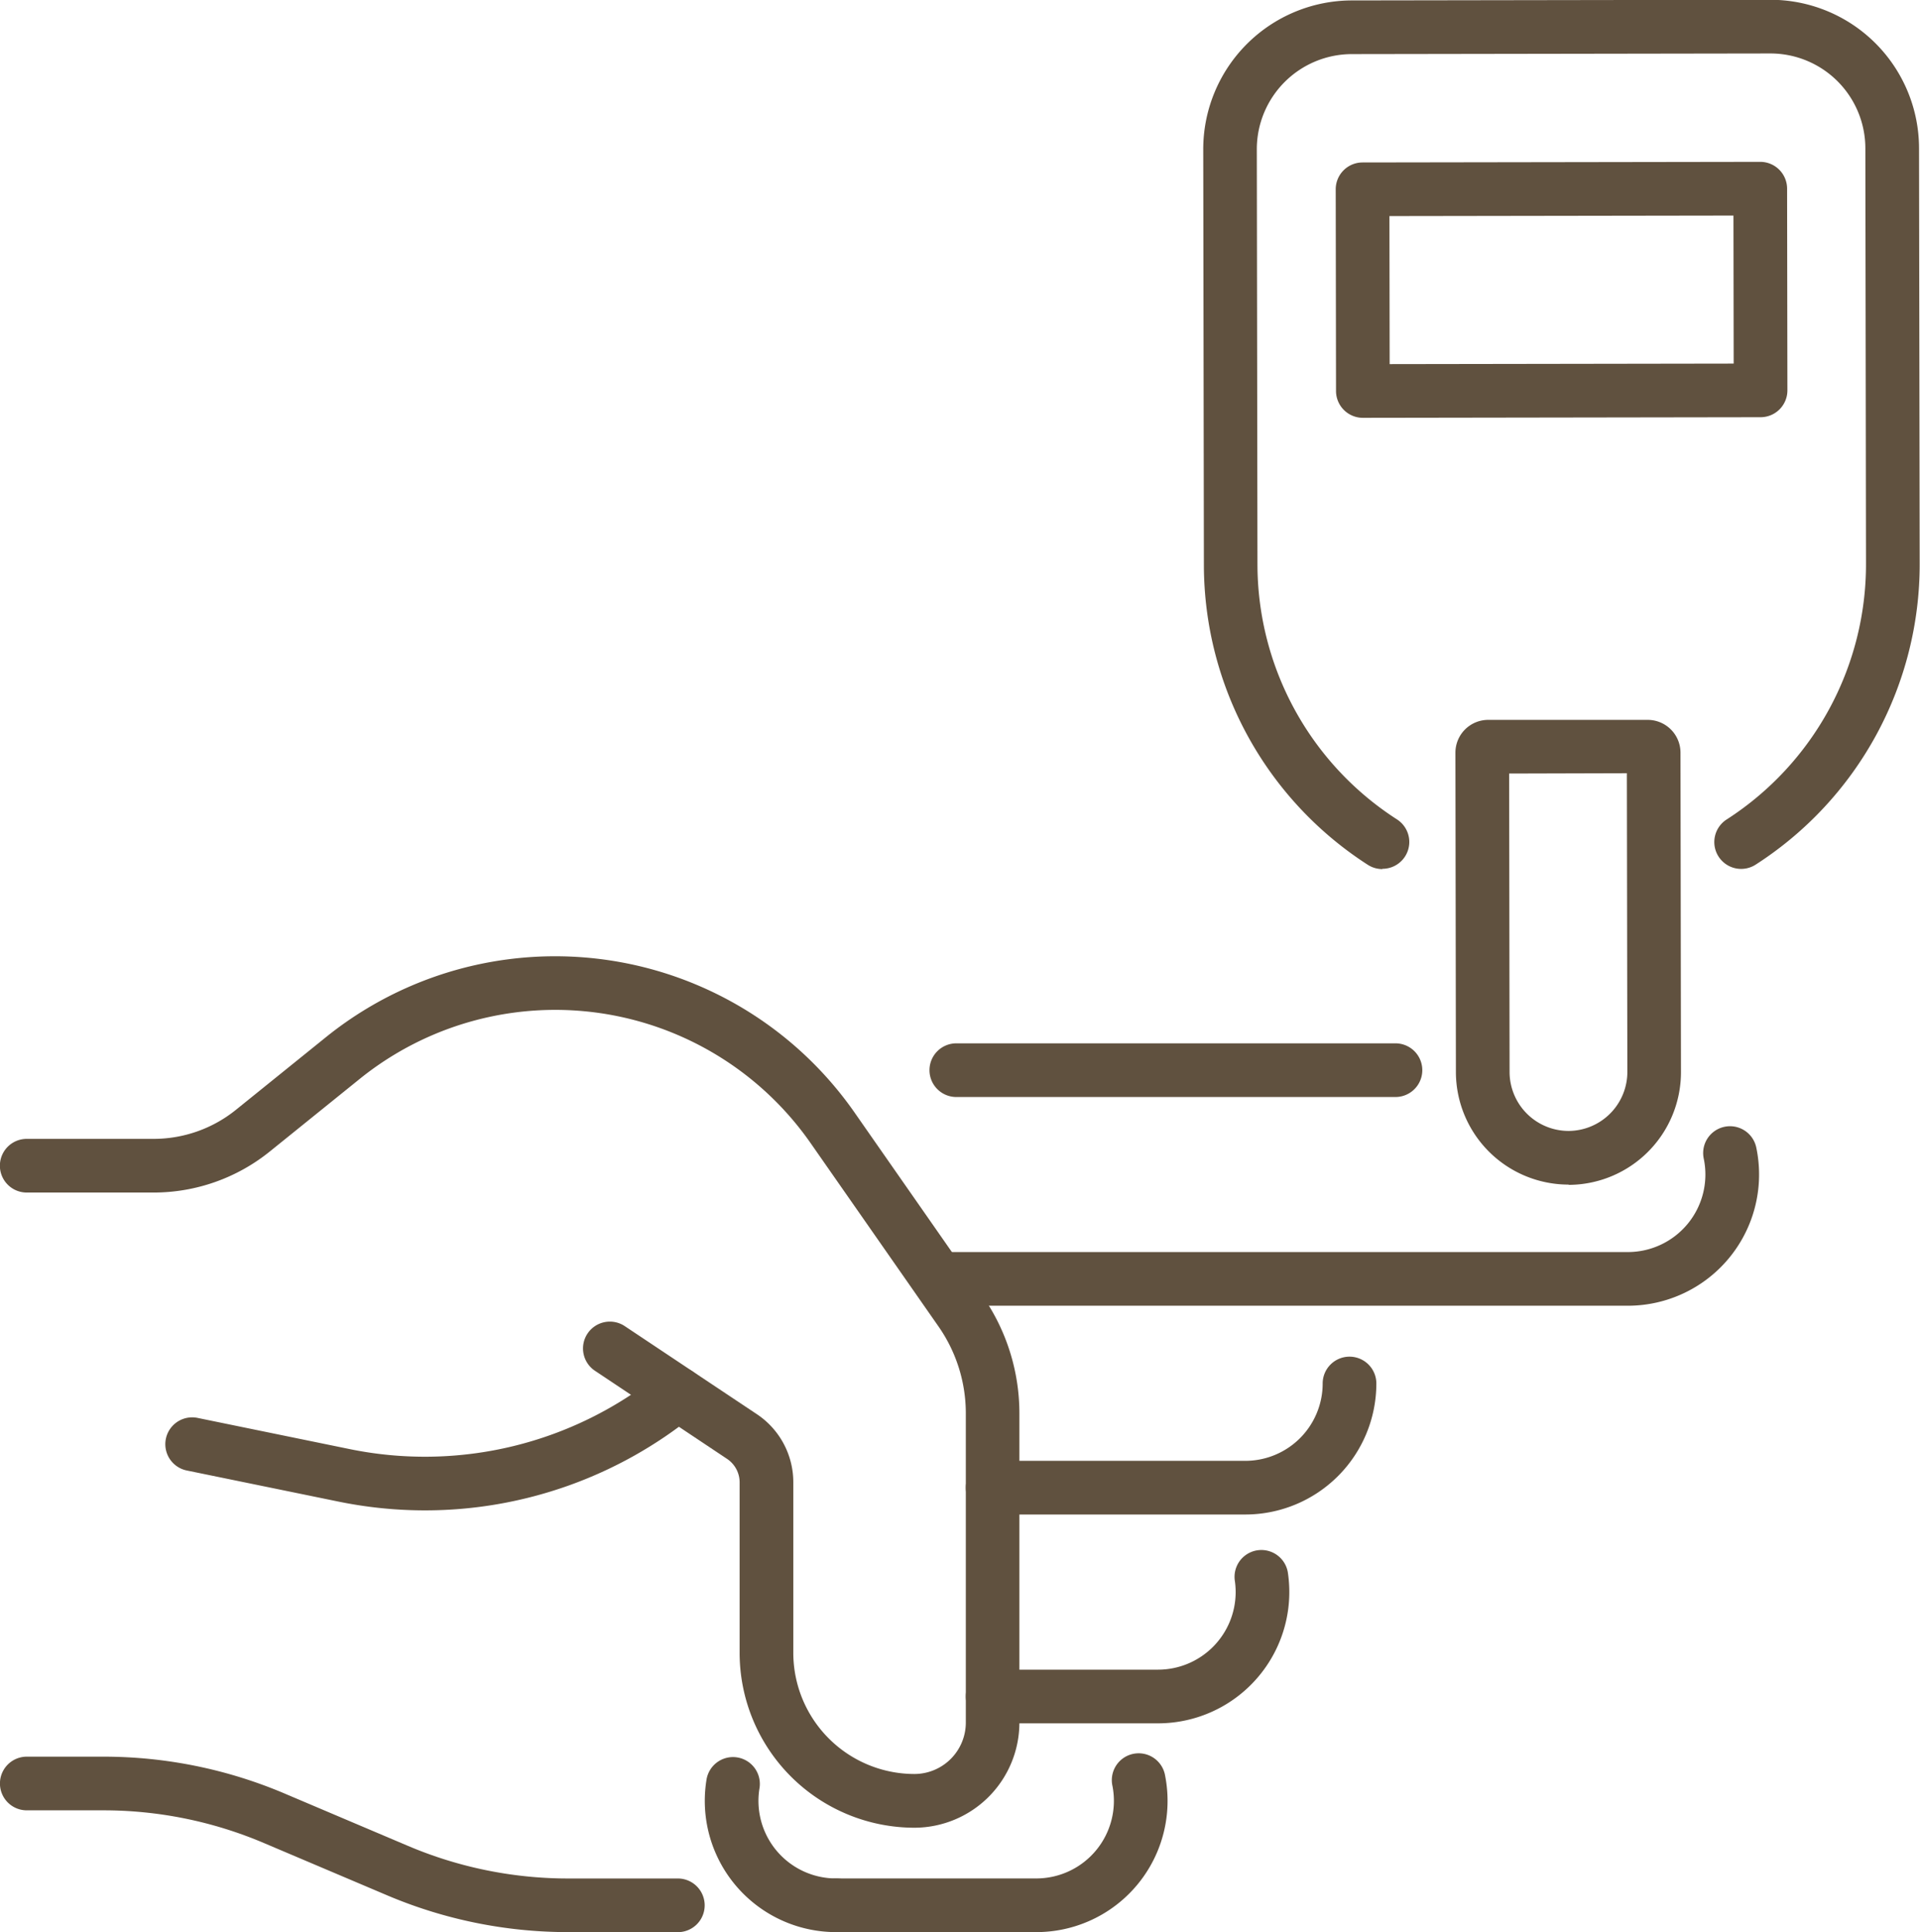 <svg xmlns="http://www.w3.org/2000/svg" width="35.769" height="36" viewBox="0 0 35.769 36"><g transform="translate(2.5 0.5)"><rect width="35" height="35" transform="translate(-2 0)" fill="none"/><g transform="translate(-113.181 -1794.727)"><path d="M127.716,1930.676a3.26,3.26,0,0,1-3.256-3.256v-3.178a.526.526,0,0,0-.235-.439l-2.46-1.641a.5.5,0,0,1,.555-.832l2.46,1.64a1.524,1.524,0,0,1,.68,1.271v3.178a2.259,2.259,0,0,0,2.256,2.256.959.959,0,0,0,.958-.958v-5.758a2.83,2.83,0,0,0-.512-1.627l-2.381-3.414a5.8,5.8,0,0,0-8.4-1.193l-1.676,1.353a3.446,3.446,0,0,1-2.159.763h-2.367a.5.5,0,1,1,0-1h2.367a2.443,2.443,0,0,0,1.53-.541l1.676-1.353a6.8,6.8,0,0,1,9.847,1.4l2.381,3.414a3.826,3.826,0,0,1,.692,2.2v5.758A1.96,1.96,0,0,1,127.716,1930.676Z" transform="translate(0 -102.394)" fill="#60513f"/><path d="M136.3,1968.731a8.042,8.042,0,0,1-1.616-.164l-2.824-.579a.5.5,0,0,1,.2-.98l2.824.579a6.966,6.966,0,0,0,5.806-1.417.5.5,0,1,1,.63.777A7.957,7.957,0,0,1,136.3,1968.731Z" transform="translate(-17.699 -146.362)" fill="#60513f"/><path d="M238.82,1939.15H226.013a.5.5,0,0,1,0-1H238.82a1.445,1.445,0,0,0,1.413-1.742.5.5,0,1,1,.979-.205,2.445,2.445,0,0,1-2.392,2.947Z" transform="translate(-97.812 -120.594)" fill="#60513f"/><path d="M8.181.5h0L0,.5A.5.5,0,0,1-.5,0,.5.5,0,0,1,0-.5l8.181,0a.5.5,0,0,1,0,1Z" transform="translate(128.497 1814.167)" fill="#60513f"/><path d="M232.575,1967.705a.5.5,0,0,1,0-1h4.706a1.442,1.442,0,0,0,1.442-1.441.5.5,0,0,1,.5-.5h0a.5.5,0,0,1,.5.5,2.442,2.442,0,0,1-2.442,2.441h-4.707Z" transform="translate(-103.401 -145.259)" fill="#60513f"/><path d="M235.657,1992.227h-3.082a.5.5,0,1,1,0-1h3.082a1.447,1.447,0,0,0,1.445-1.445,1.469,1.469,0,0,0-.017-.222.5.5,0,0,1,.988-.152,2.447,2.447,0,0,1-2.417,2.819Z" transform="translate(-103.401 -165.89)" fill="#60513f"/><path d="M201.71,2018.322a2.446,2.446,0,0,1-2.411-2.852.5.5,0,0,1,.986.166,1.445,1.445,0,0,0,1.425,1.686.5.5,0,0,1,0,1Z" transform="translate(-75.454 -188.095)" fill="#60513f"/><path d="M216.619,2018.045h-3.73a.5.5,0,0,1,0-1h3.73a1.446,1.446,0,0,0,1.42-1.722.5.5,0,1,1,.981-.192,2.445,2.445,0,0,1-2.4,2.914Z" transform="translate(-86.633 -187.818)" fill="#60513f"/><path d="M123.306,2018.323h-2.033a8.623,8.623,0,0,1-3.388-.689l-2.288-.971a7.635,7.635,0,0,0-3-.609h-1.417a.5.5,0,0,1,0-1H112.6a8.631,8.631,0,0,1,3.388.689l2.288.971a7.629,7.629,0,0,0,3,.61h2.033a.5.5,0,0,1,0,1Z" transform="translate(0 -188.096)" fill="#60513f"/><g transform="translate(133.597 1794.727)"><path d="M265.251,1810.42a.5.5,0,0,1-.271-.08,6.653,6.653,0,0,1-3.053-5.6l-.012-7.73a2.774,2.774,0,0,1,2.766-2.775l7.8-.012h0a2.769,2.769,0,0,1,2.769,2.766l.012,7.73a6.652,6.652,0,0,1-3.049,5.614.5.5,0,1,1-.544-.839,5.656,5.656,0,0,0,2.593-4.773l-.012-7.73a1.769,1.769,0,0,0-1.769-1.768h0l-7.8.012a1.773,1.773,0,0,0-1.768,1.773l.012,7.73a5.657,5.657,0,0,0,2.6,4.757.5.5,0,0,1-.272.92Z" transform="translate(-262.415 -1794.727)" fill="#60513f"/><path d="M0-.5H7.409a.5.5,0,0,1,.5.5V3.758a.5.5,0,0,1-.5.5H0a.5.5,0,0,1-.5-.5V0A.5.5,0,0,1,0-.5ZM6.909.5H.5V3.258H6.909Z" transform="translate(2.468 3.027) rotate(-0.087)" fill="#60513f"/><path d="M295.724,1893.361h0a2.1,2.1,0,0,1-2.1-2.093l-.009-5.955a.611.611,0,0,1,.608-.611l2.974,0a.611.611,0,0,1,.611.61l.009,5.954a2.1,2.1,0,0,1-2.093,2.1Zm-1.108-7.659.008,5.565a1.1,1.1,0,0,0,1.1,1.094v.5l0-.5a1.1,1.1,0,0,0,1.094-1.1l-.009-5.565Z" transform="translate(-289.417 -1871.789)" fill="#60513f"/></g></g></g></svg>